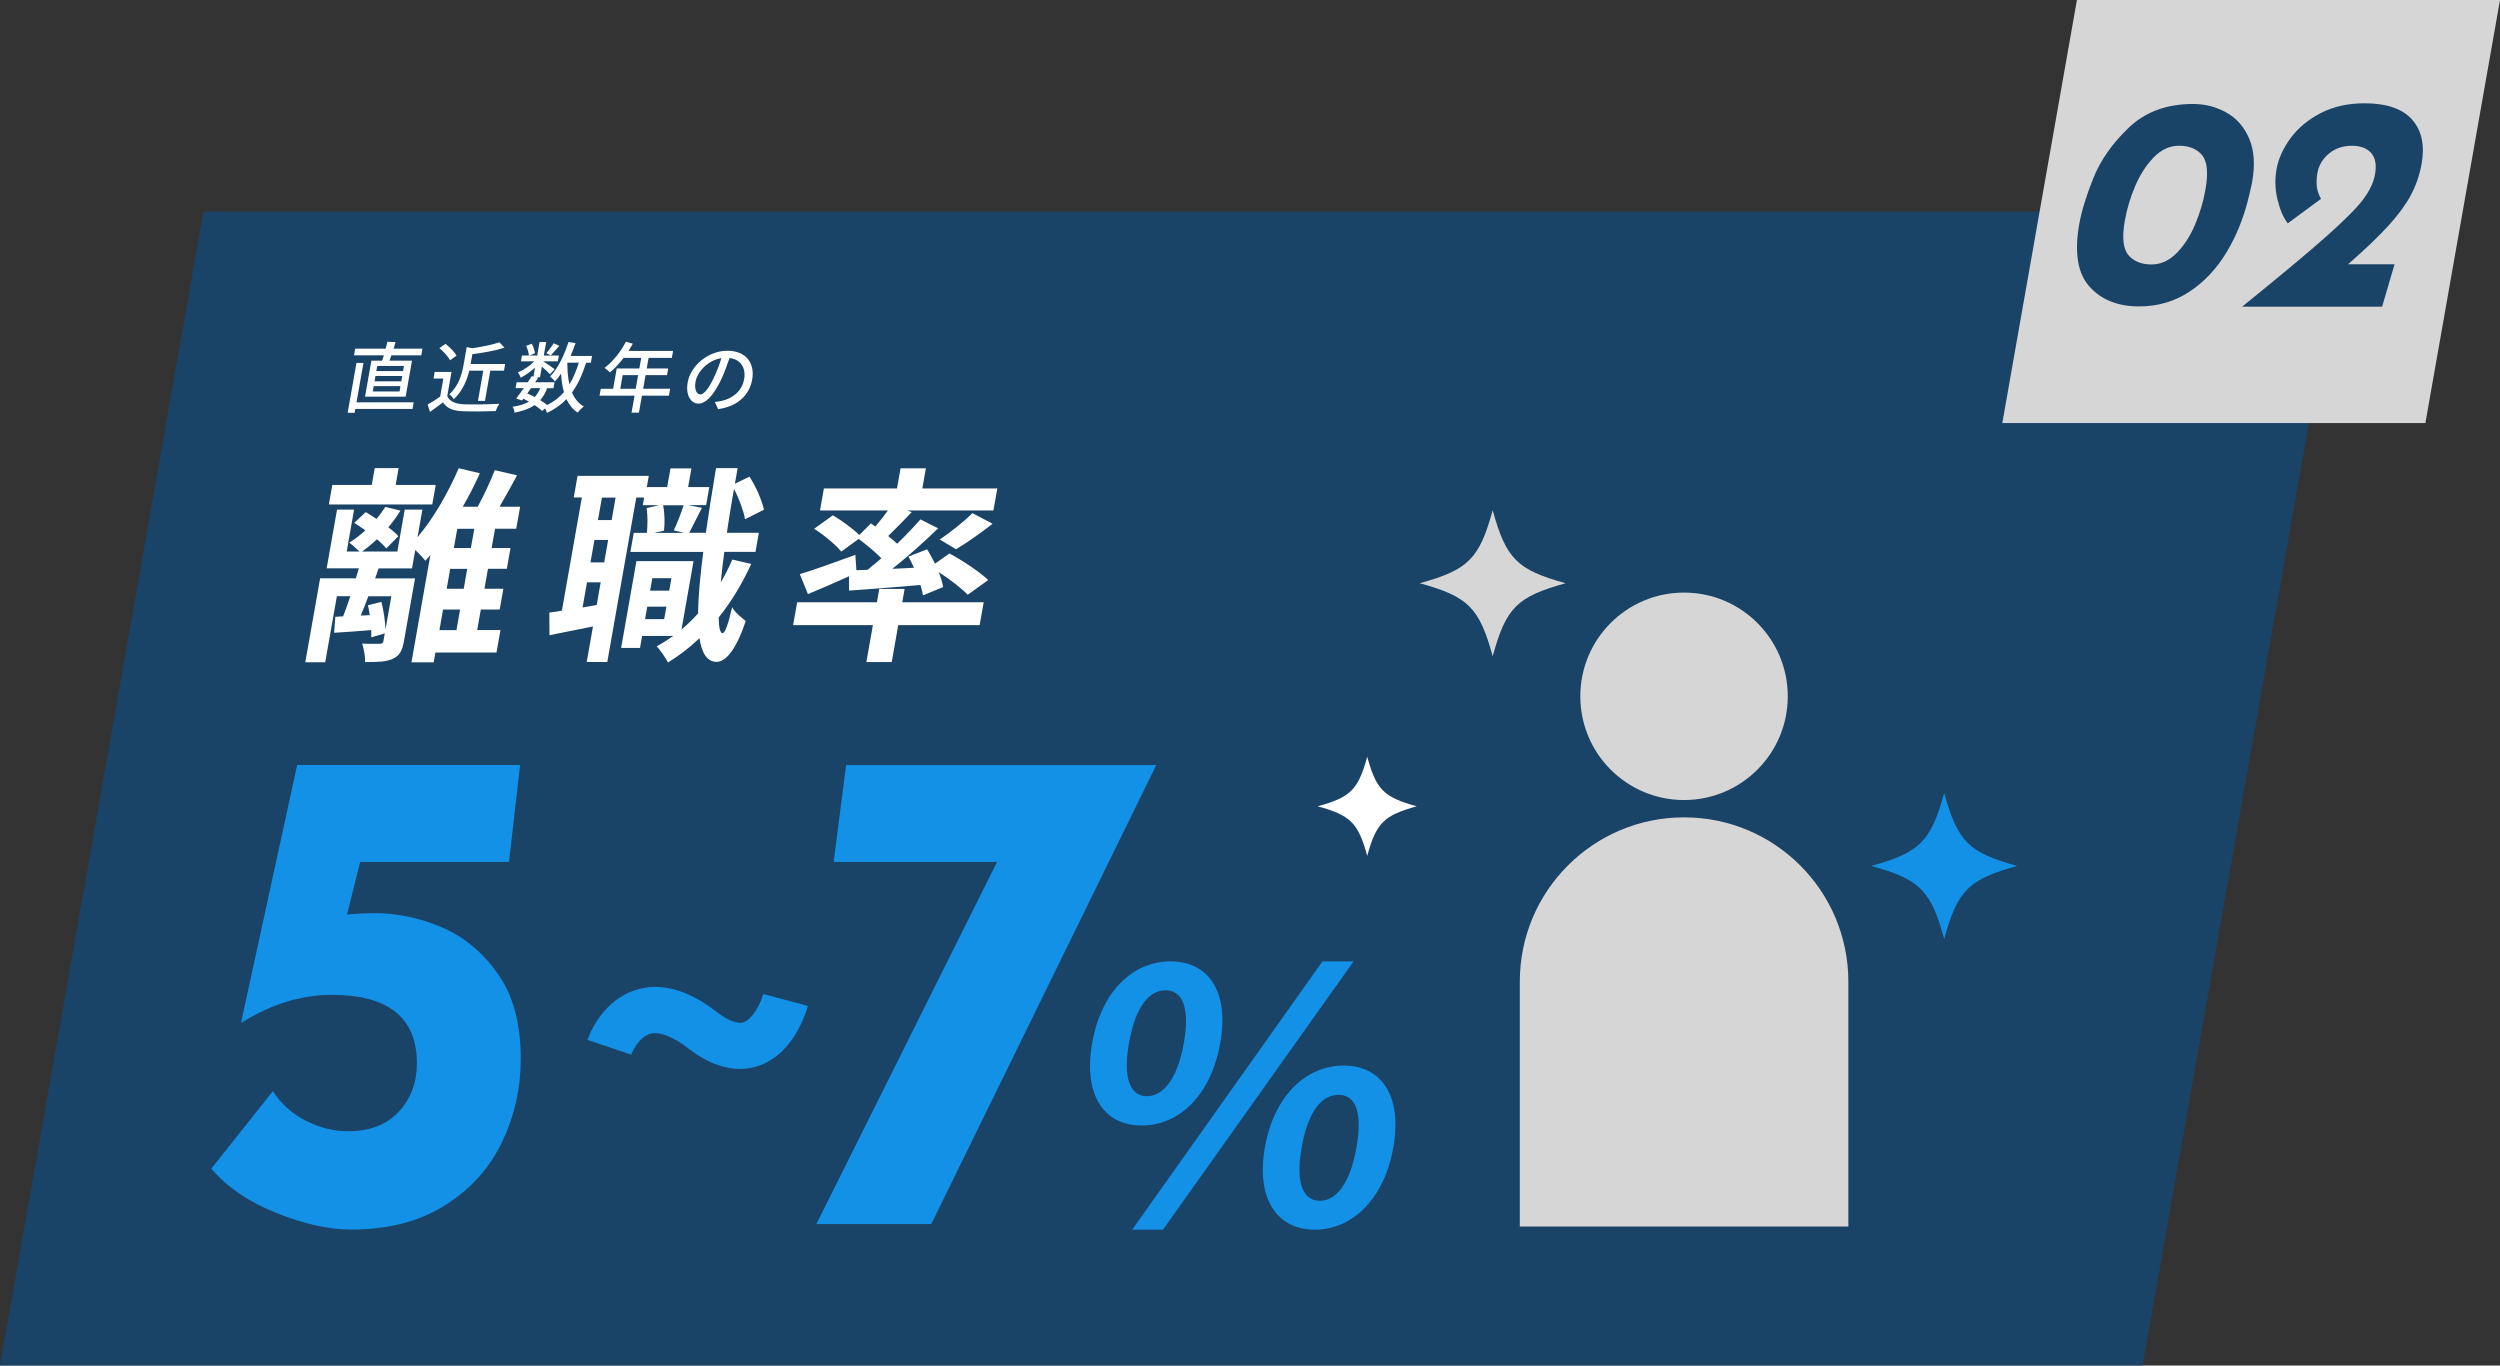 <?xml version="1.0" encoding="UTF-8"?>
<svg id="_レイヤー_2" data-name="レイヤー_2" xmlns="http://www.w3.org/2000/svg" version="1.1" viewBox="0 0 650 355.04">
  <rect x="0" y="0" width="650" height="355.04" fill="#333333" stroke="none"/>
  <!-- Generator: Adobe Illustrator 29.8.1, SVG Export Plug-In . SVG Version: 2.1.1 Build 2)  -->
  <defs>
    <style>
      .st0 {
        fill: #fff;
      }

      .st1 {
        fill: #1391e7;
      }

      .st2 {
        fill: #d6d6d6;
      }

      .st3 {
        fill: #1a4368;
      }
    </style>
  </defs>
  <g id="_レイヤー_1" data-name="レイヤー_1">
    <polygon class="st3" points="557.1 355 0 355 52.9 55 610 55 557.1 355"/>
    <g>
      <g>
        <circle class="st2" cx="437.85" cy="181.04" r="26.97"/>
        <path class="st2" d="M480.56,318.9h-85.41v-63.68c0-23.59,19.12-42.71,42.71-42.71h0c23.59,0,42.71,19.12,42.71,42.71v63.68Z"/>
      </g>
      <path class="st2" d="M407.07,151.64c-12.64,3.49-15.48,6.32-18.97,18.97-3.49-12.64-6.32-15.48-18.97-18.97,12.64-3.49,15.48-6.32,18.97-18.97,3.49,12.64,6.32,15.48,18.97,18.97Z"/>
      <path class="st0" d="M368.36,209.64c-8.58,2.37-10.51,4.29-12.88,12.88-2.37-8.58-4.29-10.51-12.88-12.88,8.58-2.37,10.51-4.29,12.88-12.88,2.37,8.58,4.29,10.51,12.88,12.88Z"/>
      <path class="st1" d="M524.46,225.14c-12.64,3.49-15.48,6.32-18.97,18.97-3.49-12.64-6.32-15.48-18.97-18.97,12.64-3.49,15.48-6.32,18.97-18.97,3.49,12.64,6.32,15.48,18.97,18.97Z"/>
    </g>
    <g>
      <polygon class="st2" points="630.6 110 520.6 110 540 0 650 0 630.6 110"/>
      <g>
        <path class="st3" d="M543.29,74.53c-3.1-3.41-3.99-8.82-2.69-16.23.59-3.36,1.82-7.37,3.68-12.01,1.86-4.65,4.93-9.02,9.23-13.12s9.86-6.14,16.7-6.14c3.09,0,5.96.74,8.62,2.21,2.65,1.47,4.64,3.73,5.95,6.78,1.31,3.05,1.57,6.83.77,11.35-.11.63-.36,1.73-.74,3.31-1.28,5.52-3.22,10.45-5.84,14.81-2.62,4.36-5.86,7.81-9.73,10.36-3.87,2.55-8.24,3.82-13.1,3.82-5.47,0-9.76-1.71-12.85-5.12ZM566,65.74c1.95-2.02,3.54-4.52,4.78-7.49,1.23-2.97,2.11-5.95,2.64-8.94.77-4.36.47-7.35-.89-8.98-1.36-1.63-3.36-2.44-5.99-2.44-2.43,0-4.62,1.01-6.58,3.03-1.95,2.02-3.56,4.52-4.82,7.48-1.26,2.97-2.15,5.95-2.68,8.94-.77,4.36-.46,7.35.92,8.98,1.38,1.63,3.39,2.44,6.03,2.44,2.43,0,4.62-1.01,6.58-3.03Z"/>
        <path class="st3" d="M626.83,50.73c-1.36,2.52-3.31,5.17-5.85,7.96-2.54,2.78-6.03,6.12-10.47,10.01h12.08l-3.24,11.03h-36.4c9.81-7.93,17.07-13.98,21.78-18.16,4.71-4.18,7.93-7.39,9.64-9.65,1.71-2.26,2.76-4.46,3.14-6.62.43-2.42.09-4.25-1-5.51-1.1-1.26-2.78-1.89-5.06-1.89s-4.31.68-5.95,2.05c-1.64,1.37-2.63,3.07-2.99,5.12-.46,2.63-.14,4.83.96,6.62l-8.65,6.38c-1.12-1.42-2-3.45-2.65-6.11-.65-2.65-.74-5.29-.28-7.92.48-2.73,1.69-5.42,3.63-8.08,1.94-2.65,4.55-4.83,7.84-6.54,3.29-1.71,7.09-2.56,11.4-2.56,5.78,0,9.91,1.42,12.4,4.25,2.49,2.84,3.31,6.65,2.47,11.42-.52,2.94-1.46,5.67-2.81,8.19Z"/>
      </g>
    </g>
    <g>
      <path class="st0" d="M107.25,106.32h-14.86l-.18,1h-1.82l2.29-12.96h1.82l-1.81,10.24h14.86l-.3,1.72ZM99.36,93.78c.16-.44.3-.9.45-1.4h-7.76l.3-1.72h7.94c.17-.64.3-1.26.42-1.8l2.14.1c-.16.56-.34,1.14-.52,1.7h7.5l-.3,1.72h-7.76c-.17.5-.35.98-.51,1.4h5.86l-1.65,9.36h-10.56l1.65-9.36h2.8ZM104.12,100.4h-6.96l-.24,1.38h6.96l.24-1.38ZM104.58,97.76h-6.96l-.24,1.38h6.96l.24-1.38ZM105.04,95.14h-6.96l-.24,1.34h6.96l.24-1.34Z"/>
      <path class="st0" d="M116.29,103.02c.64,1.38,2.16,2.02,4.35,2.1,2.21.08,6.66.02,9.19-.14-.3.44-.75,1.32-.96,1.9-2.28.1-6.31.14-8.57.04-2.52-.1-4.13-.76-5.12-2.3-1.08.82-2.19,1.62-3.38,2.48l-.62-1.92c1-.56,2.19-1.3,3.26-2.06l.83-4.7h-2.56l.3-1.72h4.38l-1.11,6.32ZM117.02,93.68c-.47-.94-1.68-2.28-2.78-3.16l1.58-1.12c1.09.86,2.37,2.1,2.88,3.06l-1.68,1.22ZM122.02,96.38c-.61,2.42-1.72,5.32-4.07,7.44-.19-.42-.73-1.06-1.13-1.3,2.52-2.28,3.3-5.32,3.72-7.72l.8-4.56,1.45.3c2.57-.38,5.35-.94,7.05-1.54l1.33,1.4c-2.38.78-5.53,1.32-8.36,1.68l-.45,2.56h8.98l-.31,1.74h-3.56l-1.38,7.84h-1.82l1.38-7.84h-3.64Z"/>
      <path class="st0" d="M152.41,94.3c-1.01,3.1-2.16,5.66-3.69,7.74.66,1.58,1.66,2.84,3.06,3.64-.48.36-1.21,1.08-1.58,1.6-1.29-.86-2.24-2.04-2.92-3.5-1.4,1.46-3.07,2.64-5.07,3.58-.09-.3-.28-.78-.49-1.18l-.78.68c-.47-.5-1.16-1.02-1.95-1.54-1.32.92-3.01,1.54-5.21,1.98-.03-.5-.25-1.18-.53-1.54,1.79-.26,3.18-.68,4.28-1.34-.47-.26-.95-.52-1.45-.76l-.34.46-1.53-.5c.57-.74,1.26-1.7,1.98-2.7h-2.14l.27-1.54h2.9c.38-.54.71-1.08,1.02-1.58l.46.1.41-2.32c-1.14,1.04-2.49,1.98-3.72,2.62-.15-.42-.46-1.04-.73-1.4,1.44-.54,3.07-1.66,4.25-2.86h-3.46l.26-1.5h1.8c-.04-.7-.35-1.74-.7-2.52l1.44-.56c.43.76.76,1.8.84,2.5l-1.42.58h2l.62-3.52h1.72l-.62,3.52h3.92l-.26,1.5h-3.82c.81.5,2.54,1.7,2.98,2.06l-1.23,1.3c-.4-.46-1.31-1.3-2.09-1.98l-.48,2.74h-1l.52.12c-.25.38-.52.78-.79,1.2h5.04l-.27,1.54h-1.64c-.48,1.24-1.06,2.28-1.81,3.12.69.42,1.31.86,1.8,1.26,1.75-.86,3.17-1.98,4.37-3.36-.43-1.42-.64-3.04-.75-4.8-.51.74-1.03,1.44-1.6,2.04-.22-.34-.88-1-1.25-1.3,2.03-2.08,3.64-5.44,4.78-8.96l1.83.28c-.4,1.14-.82,2.26-1.29,3.34h5.58l-.31,1.76h-1.18ZM138.06,100.92c-.34.46-.67.94-.98,1.38.65.28,1.32.58,1.94.92.59-.62,1.04-1.38,1.45-2.3h-2.4ZM145.42,89.92c-.8.9-1.61,1.86-2.22,2.48l-1.14-.56c.6-.7,1.42-1.8,1.88-2.58l1.48.66ZM147.51,94.3c0,2.04.14,3.96.55,5.64.96-1.6,1.75-3.48,2.44-5.64h-2.98Z"/>
      <path class="st0" d="M173.92,102.88h-7.02l-.78,4.42h-1.92l.78-4.42h-9.1l.32-1.8h3.22l.93-5.28h5.88l.49-2.76h-4.58c-1.12,1.48-2.35,2.8-3.55,3.8-.3-.32-1-.92-1.41-1.2,2.12-1.58,4.17-4.12,5.56-6.78l1.79.5c-.35.62-.75,1.28-1.11,1.88h11.58l-.32,1.8h-6.04l-.49,2.76h5.58l-.31,1.74h-5.58l-.62,3.54h7.02l-.32,1.8ZM165.29,101.08l.62-3.54h-4.02l-.62,3.54h4.02Z"/>
      <path class="st0" d="M185.87,104.5c.71-.06,1.31-.16,1.81-.28,2.64-.58,5.23-2.42,5.79-5.62.51-2.88-.81-5.14-3.79-5.52-.59,1.78-1.29,3.7-2.16,5.56-1.91,4.04-3.95,6.3-5.93,6.3s-3.37-2.22-2.79-5.52c.78-4.4,5.35-8.22,10.31-8.22s7.2,3.32,6.46,7.48c-.73,4.14-3.9,7.02-8.86,7.7l-.85-1.88ZM185.58,98.22c.77-1.56,1.47-3.36,1.98-5.1-3.66.58-6.29,3.68-6.72,6.12-.4,2.28.44,3.32,1.24,3.32.86,0,2.05-1.28,3.51-4.34Z"/>
    </g>
    <g>
      <path class="st0" d="M129.09,169.66h-15.88l-.45,2.54h-5.78l4.92-27.92c-.42.54-.88,1.03-1.29,1.51-.58-.7-1.62-1.84-2.64-2.81l-.85,4.81h-8.69l-.89,2.59h10.37l-2.89,16.36c-.43,2.43-1.09,3.73-2.97,4.59-1.7.76-3.98.81-7.11.81.04-1.46-.36-3.46-.77-4.81,1.87.11,3.93.05,4.53.05.65,0,.89-.16.99-.7l.35-2-3.53,1.03c.04-.54.05-1.19,0-1.89-3.4.27-6.63.54-9.63.7l.3-4.16,2.02-.11c.65-1.57,1.25-3.4,1.9-5.24h-3.51l-3.03,17.17h-5.18l3.85-21.82h9.29c.27-.92.53-1.78.78-2.59h-8.37l2.7-15.28h4.43l-1.92,10.91h3.35c-.74-.7-1.91-1.73-2.67-2.32,1.46-.92,2.89-2,4.18-3.19-.96-.7-1.98-1.35-2.9-1.94l2.98-2.81c.88.54,1.85,1.13,2.82,1.78.83-1.03,1.6-2.05,2.28-3.13l3.93.97c-.91,1.51-1.98,2.97-3.14,4.32,1.05.81,1.98,1.62,2.61,2.32l-3.15,3.19c-.58-.7-1.45-1.57-2.44-2.38-1.24,1.19-2.56,2.27-3.86,3.19h9.18l1.92-10.91h4.59l-1.27,7.18c4.09-4.81,7.91-11.45,10.72-17.93l5.5,1.3c-1.32,2.92-2.82,5.89-4.45,8.7h3.89c1.59-2.92,3.33-6.64,4.43-9.5l5.81,1.35c-1.51,2.75-3.11,5.67-4.57,8.16h5.35l-1.01,5.72h-5.51l-.89,5.02h4.91l-.95,5.4h-4.91l-.91,5.18h4.91l-.95,5.4h-4.91l-.94,5.35h6.05l-1.03,5.83ZM112.39,131.16h-26.89l.9-5.08h10.26l.77-4.37h6.21l-.77,4.37h10.42l-.9,5.08ZM95.76,155.03c-.64,1.78-1.32,3.51-1.97,5.02l2.34-.11c-.11-.92-.28-1.78-.46-2.59l3.5-.86c.57,2.27.99,5.08,1.06,7.18l1.52-8.64h-5.99ZM114.25,163.83h4.43l.94-5.35h-4.43l-.94,5.35ZM121.48,147.9h-4.43l-.91,5.18h4.43l.91-5.18ZM123.32,137.48h-4.43l-.89,5.02h4.43l.89-5.02Z"/>
      <path class="st0" d="M195.3,146.66c-2.37,5.19-5.19,9.83-8.44,13.88.03,2.59.37,4.05,1,4.1.65,0,1.52-2.48,2.49-6.75.69,1.3,2.72,2.97,3.53,3.56-2.89,8.75-5.76,10.64-7.6,10.64-2.42-.05-3.82-2.21-4.42-6.16-2.53,2.43-5.28,4.54-8.19,6.32-.51-1.08-1.98-3.19-2.93-4.21,1.49-.81,2.95-1.73,4.31-2.7h-8.1l-.55,3.13h-4.91l3.98-22.58h14.85l-3.13,17.77c1.51-1.24,2.95-2.65,4.3-4.16.07-4.38.54-9.78,1.36-15.99h-18.95l.88-4.97h3.4c.21-1.78.24-4.43-.05-6.43l3.27-.76h-4.27l.35-2h-2.05l-7.54,42.77h-5.35l1.63-9.24c-3.98.81-7.95,1.62-11.31,2.27l-.04-5.89c.99-.11,2.1-.27,3.27-.49l5.19-29.43h-2.11l.99-5.62h18.52l-.51,2.92h5.29l.86-4.86h5.45l-.86,4.86h5.51l-.83,4.7h-4.64l3.55.7c-1.22,2.32-2.4,4.75-3.3,6.48h4.32c.75-5.18,1.63-10.8,2.64-16.8h5.62l-.71,4.05,3.78-1.84c1.75,2.65,3.23,6.16,3.78,8.59l-4.92,2.48c-.38-2.16-1.54-5.35-2.88-7.88-.71,4-1.32,7.78-1.85,11.4h8.32l-.88,4.97h-8.1c-.4,2.86-.7,5.51-.91,7.94,1.09-1.89,2.09-3.89,2.99-5.94l4.93,1.13ZM155.14,157.3l1.04-5.89h-3.56l-1.15,6.54,3.68-.65ZM158.12,140.39h-3.56l-1.03,5.83h3.56l1.03-5.83ZM160.06,129.38h-3.56l-1.03,5.83h3.56l1.03-5.83ZM172.69,160.97l.57-3.24h-4.97l-.57,3.24h4.97ZM169.6,150.33l-.57,3.24h4.97l.57-3.24h-4.97ZM172.4,131.37c.45,2.05.45,4.81.24,6.59l-2.54.59h7.78l-2.69-.65c.86-1.84,1.94-4.59,2.56-6.54h-5.35Z"/>
      <path class="st0" d="M234.59,156.59h21.17l-1.05,5.94h-21.17l-1.69,9.61h-6.59l1.69-9.61h-20.74l1.05-5.94h20.74l.61-3.46h6.59l-.61,3.46ZM225.55,148.17c1.2-.97,2.4-2,3.61-3.02-1.65-1.67-3.91-3.56-5.92-5.02l-4.52,3.29c-1.37-1.73-4.48-4.32-7.05-5.94l4.88-3.51c2.25,1.35,5.17,3.46,6.87,5.13l3.02-3.02,1.15.81c1.16-1.35,2.28-2.81,3.27-4.16h-17.66l1.01-5.72h19.01l.92-5.24h6.59l-.92,5.24h19.49l-1.01,5.72h-22.36l1.11.43c-2.05,2.16-4.23,4.37-6.12,6.21.85.7,1.65,1.35,2.35,2,2.28-2.21,4.34-4.38,6.03-6.32l4.61,2.32c-3.59,3.51-7.87,7.29-11.9,10.53l5.61-.27c-.41-1.03-.94-2-1.43-2.92l4.87-1.89c.66,1.13,1.41,2.43,2.04,3.73l3.76-2.65c3.4,1.84,7.9,4.81,10.07,6.91l-5.32,3.83c-1.55-1.62-4.59-4-7.55-5.89.56,1.4.97,2.75,1.15,3.89l-5.24,2.16c-.13-.81-.34-1.73-.66-2.7-6.64.59-13.31,1.08-18.56,1.46v-3.73c-3.69,1.67-7.55,3.35-10.69,4.64l-2.11-5.19c3.59-1.08,9.13-3.08,14.44-5.02l.27,4,2.88-.11ZM244.33,140.28c2.75-1.84,6.27-4.64,8.5-6.86l5.24,2.75c-3.2,2.54-6.76,4.97-9.49,6.64l-4.25-2.54Z"/>
    </g>
    <g>
      <g>
        <path class="st1" d="M114.7,241.03c5.76,2.4,10.65,6.42,14.67,12.06,4.02,5.64,6.03,13.02,6.03,22.14,0,7.68-1.62,14.91-4.86,21.69-3.24,6.78-8.19,12.27-14.85,16.47-6.66,4.2-14.79,6.3-24.39,6.3-5.76,0-12.24-1.44-19.44-4.32-7.2-2.88-12.84-6.72-16.92-11.52l16.02-20.16c2.16,3.36,5.04,5.94,8.64,7.74s7.2,2.7,10.8,2.7c5.76,0,10.2-1.71,13.32-5.13,3.12-3.42,4.68-7.59,4.68-12.51,0-11.88-7.38-17.82-22.14-17.82-7.92,0-15.72,2.4-23.4,7.2h-.18l14.58-66.96h57.96l-2.88,25.2h-38.7l-3.42,13.68c2.64-.24,5.1-.36,7.38-.36,5.64,0,11.34,1.2,17.1,3.6Z"/>
        <path class="st1" d="M300.63,198.91l-58.5,119.34h-29.88l46.98-94.14h-42.48l3.24-25.2h80.64Z"/>
      </g>
      <path class="st1" d="M283.97,271.16c2.38-13.5,10.64-21.2,20.39-21.2s15.29,7.7,12.91,21.2c-2.38,13.5-10.59,21.47-20.44,21.47s-15.25-7.97-12.86-21.47ZM307.8,271.16c1.74-9.88-.72-13.68-4.76-13.68s-7.75,3.81-9.5,13.68.68,13.86,4.64,13.86,7.88-3.99,9.62-13.86ZM343.83,249.96h8.1l-49.56,69.76h-8l49.47-69.76ZM328.86,298.34c2.38-13.5,10.75-21.29,20.5-21.29s15.28,7.79,12.9,21.29c-2.36,13.41-10.67,21.38-20.42,21.38s-15.34-7.97-12.97-21.38ZM352.68,298.34c1.76-9.96-.62-13.68-4.67-13.68s-7.83,3.71-9.59,13.68c-1.73,9.79.68,13.86,4.73,13.86s7.8-4.08,9.53-13.86Z"/>
      <path class="st1" d="M192.39,277.93c-3.61,0-8.16-1.25-13.41-5.33-4.08-3.16-7.64-4.51-10.02-3.79-2.77.84-4.55,4.53-4.84,5.4l-11.37-3.83c.35-1.05,3.71-10.33,12.75-13.06,6.39-1.93,13.4.02,20.85,5.79,1.68,1.3,4.82,3.38,6.98,2.67,2.56-.85,4.6-5.4,5.13-7.34l11.59,3.1c-.34,1.27-3.54,12.45-12.87,15.6-1.33.45-2.93.78-4.78.78Z"/>
    </g>
  </g>
</svg>
